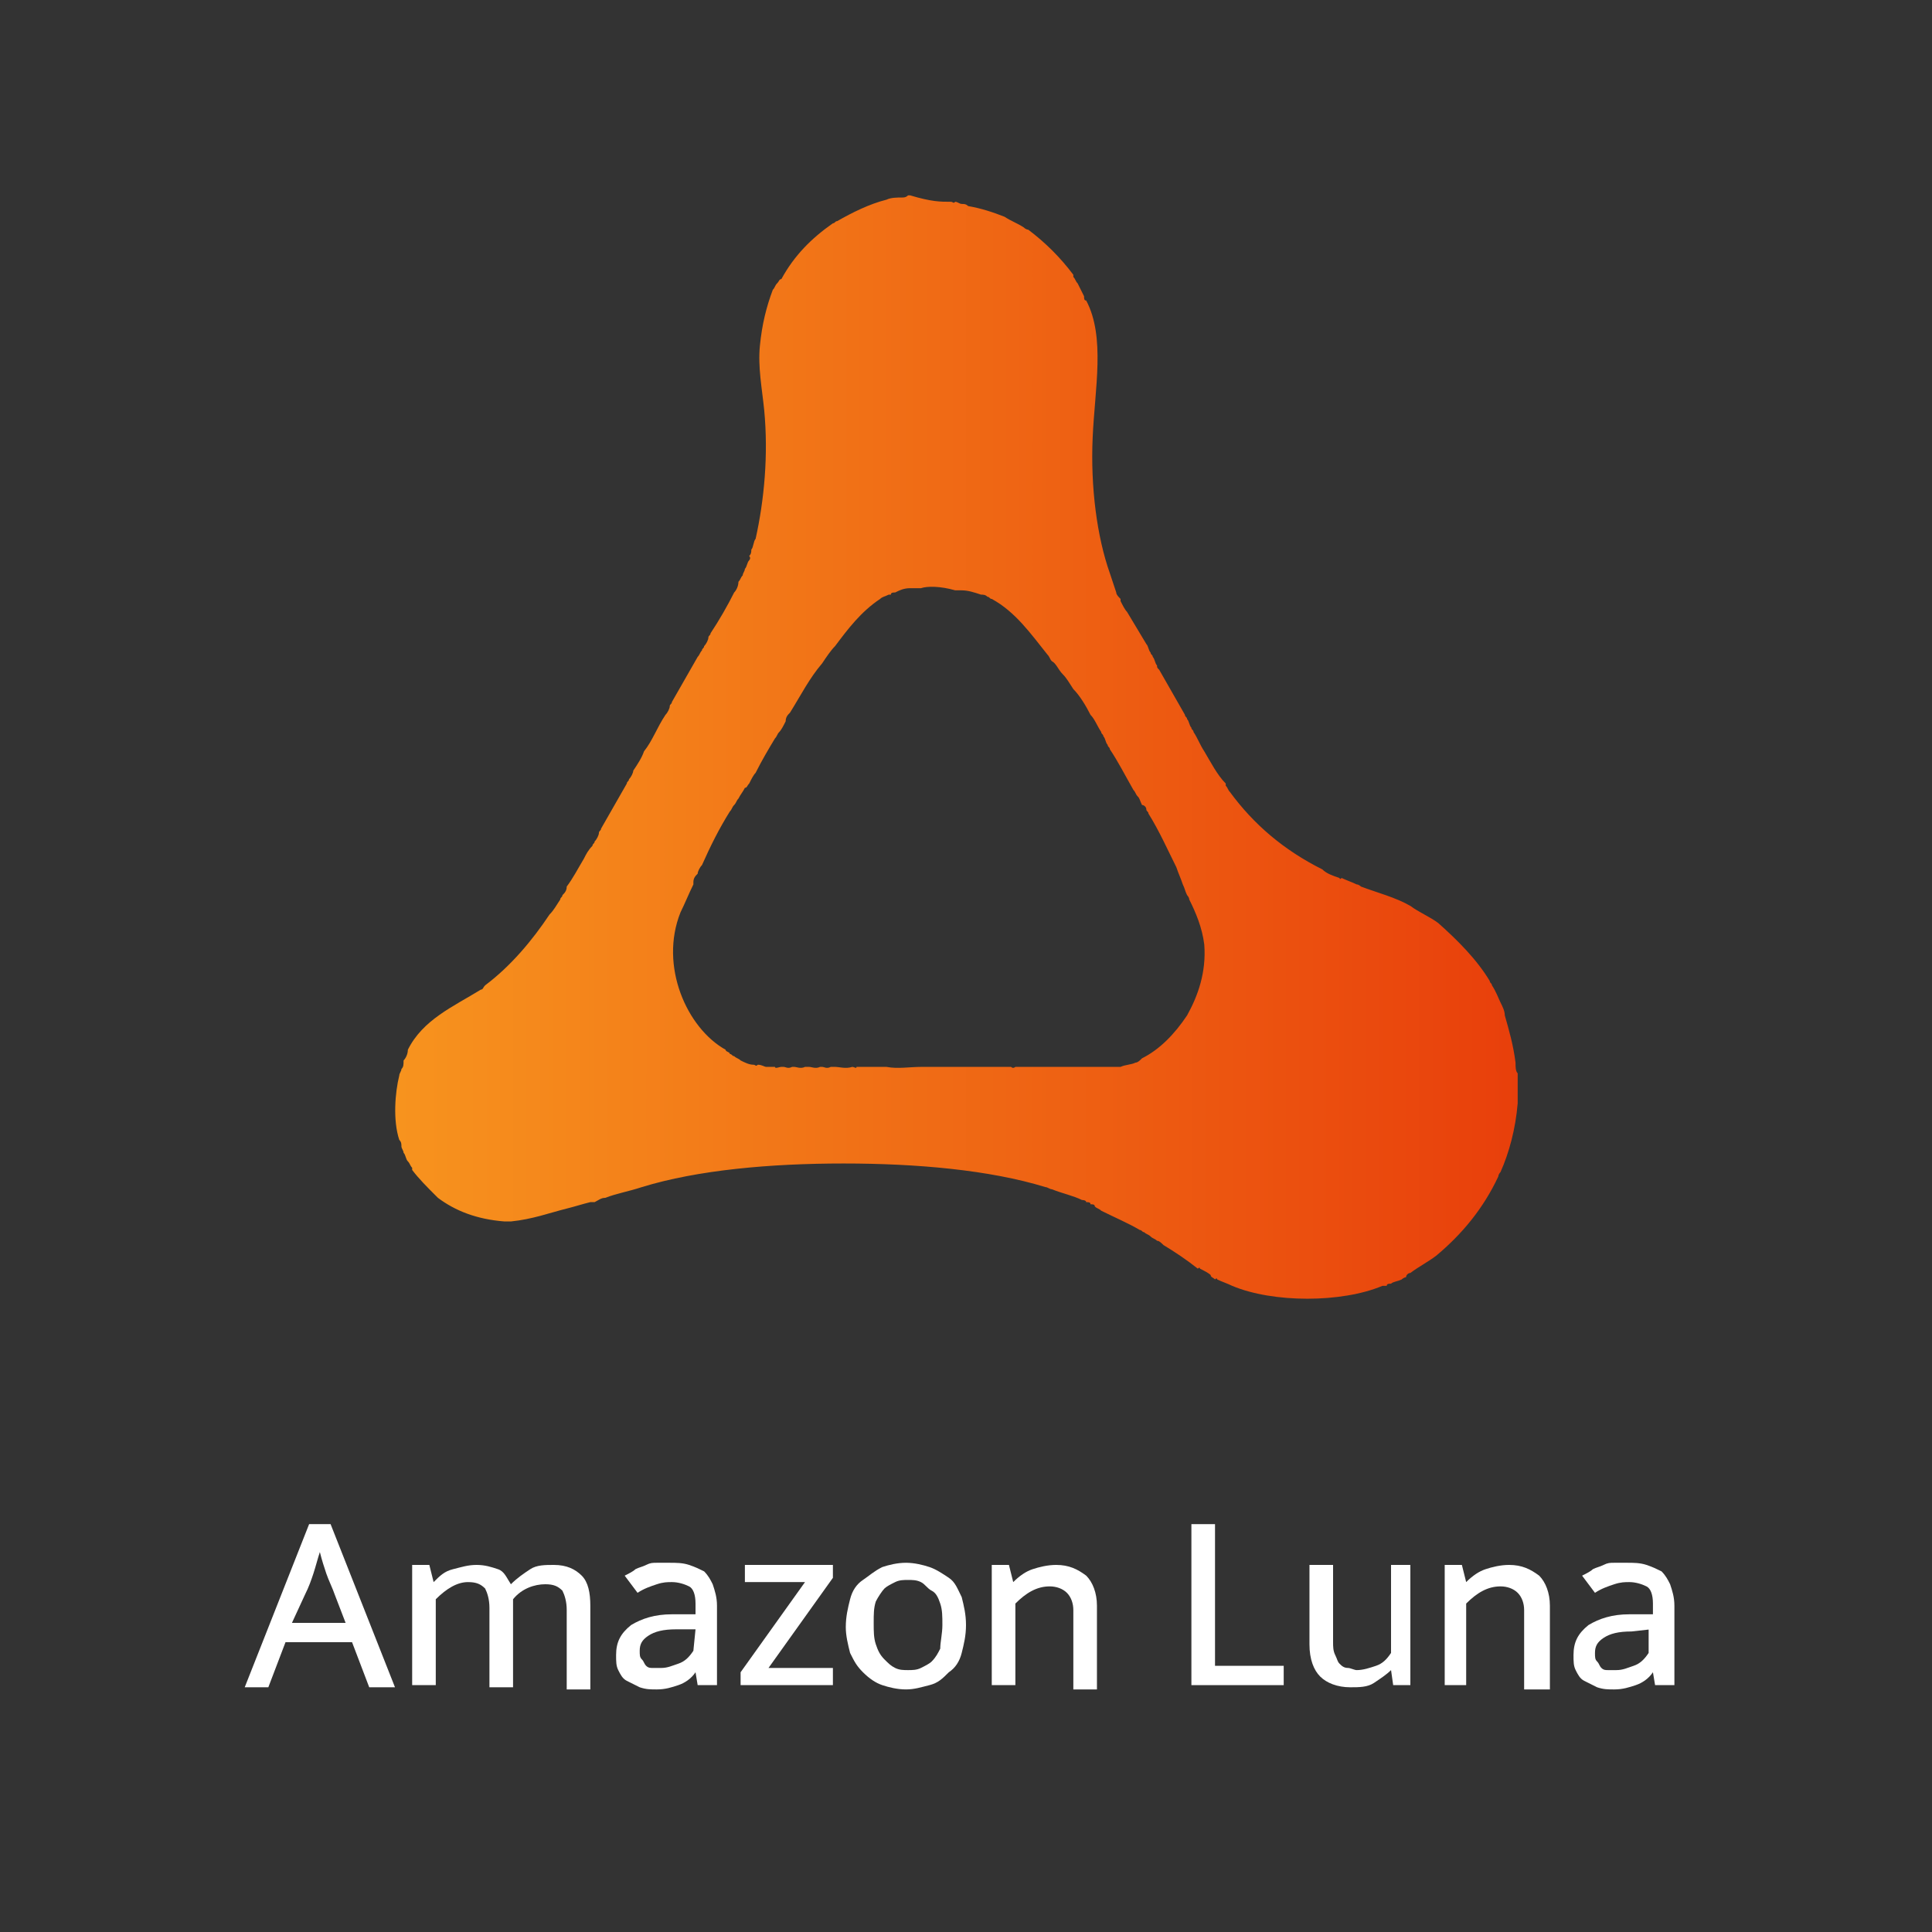 <?xml version="1.0" encoding="UTF-8"?>
<!-- Generator: Adobe Illustrator 28.3.0, SVG Export Plug-In . SVG Version: 6.00 Build 0)  -->
<svg xmlns="http://www.w3.org/2000/svg" xmlns:xlink="http://www.w3.org/1999/xlink" version="1.1" id="_圖層_1" x="0px" y="0px" viewBox="0 0 90 90" style="enable-background:new 0 0 90 90;" xml:space="preserve">
<rect x="0" y="0" width="90" height="90" fill="#333333" stroke="none"/>
<style type="text/css">
	.st0{fill-rule:evenodd;clip-rule:evenodd;fill:url(#SVGID_1_);}
	.st1{enable-background:new    ;}
	.st2{fill:#FFFFFF;}
</style>
<linearGradient id="SVGID_1_" gradientUnits="userSpaceOnUse" x1="18.635" y1="54.916" x2="71.384" y2="54.916" gradientTransform="matrix(1 0 0 -1 0 89.716)">
	<stop offset="0" style="stop-color:#F7931E"></stop>
	<stop offset="1" style="stop-color:#E83E0B"></stop>
</linearGradient>
<path class="st0" d="M44.3,9.4c0.1,0,0.1,0.1,0.2,0c0.1,0,0.2,0.1,0.3,0.1l0,0c0.1,0,0.2,0,0.3,0.1l0,0c0.6,0.1,1.2,0.3,1.7,0.5l0,0  c0.3,0.2,0.6,0.3,0.9,0.5c0.1,0.1,0.2,0.1,0.2,0.1c0.8,0.6,1.5,1.3,2.1,2.1c0,0.1,0,0.1,0,0.1c0.1,0.1,0.1,0.2,0.2,0.3l0,0  c0.1,0.2,0.2,0.4,0.3,0.6l0,0c0,0.1,0,0.2,0.1,0.2l0,0c0.9,1.7,0.4,4.1,0.3,6.4c-0.1,2.3,0.2,4.6,0.8,6.3c0.1,0.3,0.2,0.6,0.3,0.9  c0,0.1,0.1,0.2,0.2,0.3c0,0.1,0,0.1,0,0.1c0.1,0.2,0.2,0.4,0.3,0.5l0,0c0.3,0.5,0.6,1,0.9,1.5l0,0c0.1,0.1,0.1,0.3,0.2,0.4  c0,0.1,0.1,0.1,0.1,0.2c0.1,0.1,0.1,0.3,0.2,0.4c0,0.1,0,0.1,0.1,0.2l0,0c0.4,0.7,0.8,1.4,1.2,2.1c0,0.1,0.1,0.1,0.1,0.2  c0.1,0.1,0.1,0.3,0.2,0.4c0,0.1,0.1,0.1,0.1,0.2c0.2,0.3,0.3,0.6,0.5,0.9l0,0c0.3,0.5,0.6,1.1,1,1.5c0,0.1,0,0,0,0.1  c0.1,0.1,0.1,0.2,0.2,0.3l0,0c1.1,1.5,2.5,2.7,4.3,3.6l0,0c0.2,0.2,0.5,0.3,0.8,0.4c0,0,0,0.1,0.1,0c0.2,0.1,0.5,0.2,0.7,0.3  c0.1,0,0.2,0.1,0.2,0.1l0,0c0.8,0.3,1.6,0.5,2.3,0.9l0,0c0.4,0.3,0.9,0.5,1.3,0.8l0,0c0.9,0.8,1.8,1.7,2.4,2.7  c0,0.1,0.1,0.1,0.1,0.2c0.2,0.3,0.3,0.6,0.4,0.8l0,0c0.1,0.2,0.2,0.4,0.2,0.6l0,0c0.2,0.7,0.4,1.4,0.5,2.2l0,0c0,0.2,0,0.4,0.1,0.5  l0,0c0,0.5,0,0.9,0,1.4l0,0c-0.1,1.2-0.4,2.3-0.8,3.2c0,0-0.1,0.1-0.1,0.2c-0.7,1.5-1.7,2.7-2.9,3.7l0,0c-0.4,0.3-0.8,0.5-1.2,0.8  l0,0c-0.1,0-0.2,0.1-0.2,0.2c-0.1,0-0.2,0.1-0.2,0.1c-0.2,0.1-0.4,0.1-0.5,0.2l0,0c-0.1,0-0.2,0-0.2,0.1c-0.1,0-0.1,0-0.2,0  c-1.9,0.8-5.1,0.8-7,0l0,0c-0.2-0.1-0.5-0.2-0.7-0.3c0,0,0-0.1-0.1,0c-0.1-0.1-0.2-0.1-0.2-0.2l0,0c-0.1-0.1-0.3-0.2-0.5-0.3  c0,0,0-0.1-0.1,0c-0.5-0.4-1.1-0.8-1.6-1.1l0,0c-0.1-0.1-0.2-0.2-0.3-0.2l0,0c-0.1-0.1-0.2-0.1-0.3-0.2l0,0  c-0.1-0.1-0.2-0.1-0.3-0.2c-0.1,0-0.1-0.1-0.2-0.1c-0.5-0.3-1.2-0.6-1.8-0.9l0,0c-0.1-0.1-0.2-0.1-0.3-0.2l0,0  c0-0.1-0.1-0.1-0.2-0.1l0,0c0-0.1-0.1-0.1-0.2-0.1l0,0c0-0.1-0.2-0.1-0.2-0.1c-0.4-0.2-0.9-0.3-1.4-0.5c-0.1,0-0.2-0.1-0.3-0.1l0,0  c-2.6-0.8-6-1.1-9.4-1.1s-6.8,0.3-9.4,1.1c-0.6,0.2-1.2,0.3-1.7,0.5c-0.2,0-0.3,0.1-0.5,0.2c-0.1,0-0.1,0-0.2,0  c-0.4,0.1-0.7,0.2-1.1,0.3l0,0c-0.8,0.2-1.6,0.5-2.6,0.6h-0.3c-1.3-0.1-2.3-0.5-3.1-1.1l-0.1-0.1c-0.4-0.4-0.8-0.8-1.1-1.2  c0-0.1,0,0,0-0.1c-0.1-0.1-0.1-0.2-0.2-0.3l0,0c-0.1-0.1-0.1-0.3-0.2-0.4c0-0.1-0.1-0.2-0.1-0.3s0-0.2-0.1-0.3l0,0  c-0.3-0.9-0.2-2.2,0-3l0,0c0-0.1,0.1-0.2,0.1-0.3l0,0c0.1-0.1,0.1-0.2,0.1-0.4c0.1-0.1,0.2-0.3,0.2-0.5l0,0c0.7-1.4,2.1-2,3.4-2.8  c0.1,0,0.1-0.1,0.2-0.2c1.2-0.9,2.2-2.1,3-3.3l0,0c0.2-0.2,0.3-0.4,0.5-0.7c0-0.1,0.1-0.1,0.1-0.2c0.1-0.1,0.2-0.2,0.2-0.4l0,0  c0.3-0.4,0.5-0.8,0.8-1.3l0,0c0.1-0.2,0.2-0.4,0.4-0.6c0-0.1,0.1-0.1,0.1-0.2c0.1-0.1,0.2-0.3,0.2-0.4c0-0.1,0.1-0.1,0.1-0.2  c0.4-0.7,0.8-1.4,1.2-2.1c0-0.1,0.1-0.1,0.1-0.2c0.1-0.1,0.2-0.3,0.2-0.4l0,0c0.2-0.3,0.4-0.6,0.5-0.9l0,0c0.4-0.5,0.6-1.1,1-1.7  l0,0c0.1-0.1,0.2-0.3,0.2-0.4c0-0.1,0.1-0.1,0.1-0.2c0.4-0.7,0.8-1.4,1.2-2.1l0,0c0.1-0.1,0.1-0.2,0.2-0.3c0-0.1,0.1-0.1,0.1-0.2  c0.1-0.1,0.2-0.3,0.2-0.4s0.1-0.1,0.1-0.2c0.4-0.6,0.8-1.3,1.1-1.9l0,0c0.1-0.1,0.2-0.3,0.2-0.5l0,0c0.1-0.1,0.1-0.2,0.2-0.3  c0-0.1,0.1-0.2,0.1-0.3c0.1-0.1,0.1-0.3,0.2-0.4c0,0,0.1-0.1,0-0.2c0.1-0.1,0.1-0.2,0.1-0.3l0,0c0.1-0.1,0.1-0.4,0.2-0.5l0,0  c0.4-1.8,0.6-3.9,0.4-6c-0.1-1-0.3-2-0.2-3s0.3-1.8,0.6-2.6l0,0c0.1-0.1,0.1-0.2,0.2-0.3l0,0c0.1-0.1,0.1-0.2,0.2-0.2l0,0  c0.6-1.1,1.4-1.9,2.4-2.6c0.1,0,0.1-0.1,0.2-0.1c0.7-0.4,1.5-0.8,2.3-1l0,0c0.2-0.1,0.5-0.1,0.7-0.1l0,0c0.1,0,0.2,0,0.3-0.1  c0.1,0,0,0,0.1,0C43.4,9.4,43.8,9.4,44.3,9.4L44.3,9.4z M42.9,27.4L42.9,27.4c-0.2,0-0.3,0-0.3,0l0,0c-0.1,0-0.2,0-0.2,0  c-0.3,0-0.5,0.1-0.7,0.2c-0.1,0-0.2,0-0.2,0.1c-0.1,0-0.1,0-0.1,0c-0.2,0.1-0.3,0.1-0.4,0.2l0,0c-0.9,0.6-1.5,1.4-2.1,2.2l0,0  c-0.2,0.2-0.4,0.5-0.6,0.8l0,0c-0.6,0.7-1,1.5-1.5,2.3l0,0c-0.1,0.1-0.2,0.2-0.2,0.4l0,0c-0.1,0.2-0.2,0.4-0.3,0.5l0,0  c-0.1,0.1-0.1,0.2-0.2,0.3l0,0c-0.3,0.5-0.6,1-0.9,1.6l0,0c-0.1,0.1-0.2,0.3-0.3,0.5l0,0c-0.1,0.1-0.1,0.2-0.2,0.2l0,0  c-0.1,0.2-0.2,0.3-0.3,0.5l0,0c-0.1,0.1-0.1,0.2-0.2,0.3c-0.1,0.1-0.1,0.2-0.2,0.3c-0.5,0.8-0.9,1.6-1.3,2.5  c-0.1,0.1-0.2,0.3-0.2,0.4c-0.1,0.1-0.2,0.2-0.2,0.4v0.1c-0.2,0.4-0.4,0.9-0.6,1.3c-1,2.5,0.3,5.4,2.1,6.4l0,0  c0,0.1,0.2,0.1,0.2,0.2c0.1,0,0.1,0.1,0.2,0.1c0.1,0.1,0.2,0.1,0.3,0.2l0,0c0.2,0.1,0.4,0.2,0.6,0.2c0.1,0,0.1,0.1,0.2,0l0,0l0,0  c0.2,0,0.3,0.1,0.4,0.1h0.1c0,0,0.1,0,0.2,0h0.1c0,0.1,0.2,0,0.3,0h0.1c0.1,0,0.2,0.1,0.4,0H37c0.1,0,0.3,0.1,0.5,0h0.2  c0.1,0,0.3,0.1,0.5,0h0.1c0.1,0,0.2,0.1,0.4,0c0.1,0,0.1,0,0.2,0c0.2,0,0.5,0.1,0.8,0c0.1,0,0.2,0.1,0.2,0c0.3,0,0.7,0,1,0H41h0.2  h0.1c0.5,0.1,1.1,0,1.6,0h0.4c0.1,0,0.4,0,0.5,0h0.5c0.5,0,1.1,0,1.6,0c0.1,0,0.3,0,0.4,0c0.3,0,0.6,0,0.8,0c0.1,0.1,0.2,0,0.2,0  c0.2,0,0.4,0,0.6,0c0.1,0,0.1,0,0.2,0c0.2,0,0.4,0,0.5,0H49c0.2,0,0.4,0,0.5,0h0.1c0.2,0,0.3,0,0.4,0h0.1c0.2,0,0.3,0,0.4,0h0.1  c0.1,0,0.3,0,0.4,0l0,0c0.2,0,0.2,0,0.4,0l0,0c0.1,0,0.2,0,0.3,0l0,0c0.1,0,0.2,0,0.2,0c0.1,0,0.2,0,0.3,0c0.2-0.1,0.5-0.1,0.7-0.2  l0,0c0.1,0,0.2-0.1,0.3-0.2l0,0c0.8-0.4,1.5-1.1,2.1-2c0.5-0.9,0.9-2,0.8-3.3c-0.1-0.8-0.4-1.5-0.7-2.1c0-0.1-0.1-0.2-0.1-0.2  c-0.1-0.2-0.1-0.3-0.2-0.5c-0.1-0.3-0.2-0.5-0.3-0.8c-0.4-0.8-0.8-1.7-1.3-2.5c0-0.1-0.1-0.1-0.1-0.2c0-0.1-0.1-0.2-0.2-0.2l0,0  c-0.1-0.2-0.1-0.3-0.2-0.4l0,0c-0.1-0.1-0.1-0.2-0.2-0.3l0,0c-0.4-0.7-0.7-1.3-1.1-1.9c0-0.1-0.1-0.1-0.1-0.2  c-0.1-0.1-0.1-0.3-0.2-0.4c0-0.1-0.1-0.1-0.1-0.2c-0.2-0.3-0.3-0.6-0.5-0.8l0,0c-0.2-0.4-0.5-0.9-0.8-1.2l0,0  c-0.2-0.3-0.3-0.5-0.5-0.7l0,0c-0.2-0.2-0.3-0.5-0.5-0.6l0,0c-0.1-0.1-0.1-0.2-0.2-0.3l0,0c-0.8-1-1.5-2-2.6-2.6  c-0.1,0-0.1-0.1-0.2-0.1c-0.1-0.1-0.2-0.1-0.3-0.1c-0.3-0.1-0.6-0.2-0.9-0.2l0,0c-0.1,0-0.2,0-0.3,0l0,0  C43.8,27.3,43.2,27.3,42.9,27.4L42.9,27.4z"></path>
<g class="st1">
	<path class="st2" d="M14.4,71h1l3,7.6h-1.2l-0.8-2.1h-3.1l-0.8,2.1h-1.1L14.4,71z M13.6,75.6h2.5l-0.5-1.3c-0.1-0.3-0.3-0.7-0.4-1   c-0.1-0.3-0.2-0.6-0.3-1l0,0c-0.1,0.3-0.2,0.7-0.3,1s-0.2,0.6-0.4,1L13.6,75.6z"></path>
	<path class="st2" d="M20.3,78.5h-1.1v-5.6H20l0.2,0.8c0.3-0.3,0.5-0.5,0.9-0.6s0.7-0.2,1.1-0.2s0.7,0.1,1,0.2s0.4,0.4,0.6,0.7   c0.3-0.3,0.6-0.5,0.9-0.7s0.7-0.2,1.1-0.2c0.6,0,1,0.2,1.3,0.5s0.4,0.8,0.4,1.4v3.9h-1.1V75c0-0.4-0.1-0.7-0.2-0.9   c-0.2-0.2-0.4-0.3-0.8-0.3c-0.5,0-1.1,0.2-1.5,0.7v0.1v0.1v3.9h-1.1v-3.7c0-0.4-0.1-0.7-0.2-0.9c-0.2-0.2-0.4-0.3-0.8-0.3   c-0.5,0-1,0.3-1.5,0.8V78.5z"></path>
	<path class="st2" d="M29.1,73.4c0.2-0.1,0.4-0.2,0.5-0.3c0.2-0.1,0.3-0.1,0.5-0.2s0.3-0.1,0.5-0.1s0.4,0,0.6,0c0.3,0,0.6,0,0.9,0.1   c0.3,0.1,0.5,0.2,0.7,0.3c0.2,0.2,0.3,0.4,0.4,0.6c0.1,0.3,0.2,0.6,0.2,1v3.7h-0.9l-0.1-0.6l0,0c-0.2,0.3-0.5,0.5-0.8,0.6   s-0.6,0.2-1,0.2c-0.3,0-0.5,0-0.8-0.1c-0.2-0.1-0.4-0.2-0.6-0.3c-0.2-0.1-0.3-0.3-0.4-0.5s-0.1-0.4-0.1-0.7c0-0.6,0.2-1,0.7-1.4   c0.5-0.3,1.1-0.5,1.9-0.5h1.1v-0.5c0-0.4-0.1-0.7-0.3-0.8c-0.2-0.1-0.5-0.2-0.8-0.2c-0.2,0-0.4,0-0.7,0.1c-0.3,0.1-0.6,0.2-0.9,0.4   L29.1,73.4z M32.4,75.9h-0.9c-0.6,0-1,0.1-1.3,0.3s-0.4,0.4-0.4,0.7c0,0.2,0,0.3,0.1,0.4s0.1,0.2,0.2,0.3c0.1,0.1,0.2,0.1,0.3,0.1   s0.3,0,0.4,0c0.3,0,0.5-0.1,0.8-0.2s0.5-0.3,0.7-0.6L32.4,75.9L32.4,75.9z"></path>
	<path class="st2" d="M38.8,73.5l-3,4.2h3v0.8h-4.3v-0.6l3-4.2h-2.8v-0.8h4.1V73.5z"></path>
	<path class="st2" d="M45,75.7c0,0.5-0.1,0.9-0.2,1.3c-0.1,0.4-0.3,0.7-0.6,0.9c-0.3,0.3-0.5,0.5-0.9,0.6s-0.7,0.2-1.1,0.2   s-0.8-0.1-1.1-0.2s-0.6-0.3-0.9-0.6s-0.4-0.5-0.6-0.9c-0.1-0.4-0.2-0.8-0.2-1.2c0-0.5,0.1-0.9,0.2-1.3c0.1-0.4,0.3-0.7,0.6-0.9   s0.5-0.4,0.9-0.6c0.3-0.1,0.7-0.2,1.1-0.2c0.4,0,0.8,0.1,1.1,0.2s0.6,0.3,0.9,0.5s0.4,0.5,0.6,0.9C44.9,74.8,45,75.2,45,75.7z    M43.9,75.7c0-0.4,0-0.7-0.1-1s-0.2-0.5-0.4-0.6s-0.3-0.3-0.5-0.4s-0.4-0.1-0.6-0.1s-0.4,0-0.6,0.1c-0.2,0.1-0.4,0.2-0.5,0.3   s-0.3,0.4-0.4,0.6c-0.1,0.3-0.1,0.6-0.1,1s0,0.7,0.1,1s0.2,0.5,0.4,0.7s0.3,0.3,0.5,0.4s0.4,0.1,0.6,0.1s0.4,0,0.6-0.1   c0.2-0.1,0.4-0.2,0.5-0.3c0.2-0.2,0.3-0.4,0.4-0.6C43.8,76.5,43.9,76.1,43.9,75.7z"></path>
	<path class="st2" d="M47.3,78.5h-1.1v-5.6H47l0.2,0.8c0.3-0.3,0.6-0.5,0.9-0.6c0.3-0.1,0.7-0.2,1.1-0.2c0.6,0,1,0.2,1.4,0.5   c0.3,0.3,0.5,0.8,0.5,1.4v3.9H50V75c0-0.3-0.1-0.6-0.3-0.8c-0.2-0.2-0.5-0.3-0.8-0.3c-0.6,0-1.1,0.3-1.6,0.8   C47.3,74.7,47.3,78.5,47.3,78.5z"></path>
	<path class="st2" d="M55.5,71h1.1v6.6h3.2v0.9h-4.3V71z"></path>
	<path class="st2" d="M64.6,72.9h1.1v5.6h-0.8l-0.1-0.7l0,0c-0.2,0.2-0.5,0.4-0.8,0.6s-0.7,0.2-1.1,0.2c-0.6,0-1.1-0.2-1.4-0.5   S61,77.3,61,76.6v-3.7h1.1v3.6c0,0.2,0,0.4,0.1,0.6s0.1,0.3,0.2,0.4c0.1,0.1,0.2,0.2,0.4,0.2c0.1,0,0.3,0.1,0.4,0.1   c0.3,0,0.6-0.1,0.9-0.2s0.5-0.3,0.7-0.6v-4.1H64.6z"></path>
	<path class="st2" d="M68.4,78.5h-1.1v-5.6h0.8l0.2,0.8c0.3-0.3,0.6-0.5,0.9-0.6s0.7-0.2,1.1-0.2c0.6,0,1,0.2,1.4,0.5   c0.3,0.3,0.5,0.8,0.5,1.4v3.9H71V75c0-0.3-0.1-0.6-0.3-0.8c-0.2-0.2-0.5-0.3-0.8-0.3c-0.6,0-1.1,0.3-1.6,0.8v3.8H68.4z"></path>
	<path class="st2" d="M73.7,73.4c0.2-0.1,0.4-0.2,0.5-0.3c0.2-0.1,0.3-0.1,0.5-0.2s0.3-0.1,0.5-0.1s0.4,0,0.6,0c0.3,0,0.6,0,0.9,0.1   s0.5,0.2,0.7,0.3c0.2,0.2,0.3,0.4,0.4,0.6c0.1,0.3,0.2,0.6,0.2,1v3.7h-0.9L77,77.9l0,0c-0.2,0.3-0.5,0.5-0.8,0.6s-0.6,0.2-1,0.2   c-0.3,0-0.5,0-0.8-0.1c-0.2-0.1-0.4-0.2-0.6-0.3c-0.2-0.1-0.3-0.3-0.4-0.5s-0.1-0.4-0.1-0.7c0-0.6,0.2-1,0.7-1.4   c0.5-0.3,1.1-0.5,1.9-0.5H77v-0.5c0-0.4-0.1-0.7-0.3-0.8c-0.2-0.1-0.5-0.2-0.8-0.2c-0.2,0-0.4,0-0.7,0.1c-0.3,0.1-0.6,0.2-0.9,0.4   L73.7,73.4z M76.9,75.9L76,76c-0.6,0-1,0.1-1.3,0.3s-0.4,0.4-0.4,0.7c0,0.2,0,0.3,0.1,0.4s0.1,0.2,0.2,0.3c0.1,0.1,0.2,0.1,0.3,0.1   s0.3,0,0.4,0c0.3,0,0.5-0.1,0.8-0.2s0.5-0.3,0.7-0.6v-1.1H76.9z"></path>
</g>
</svg>
